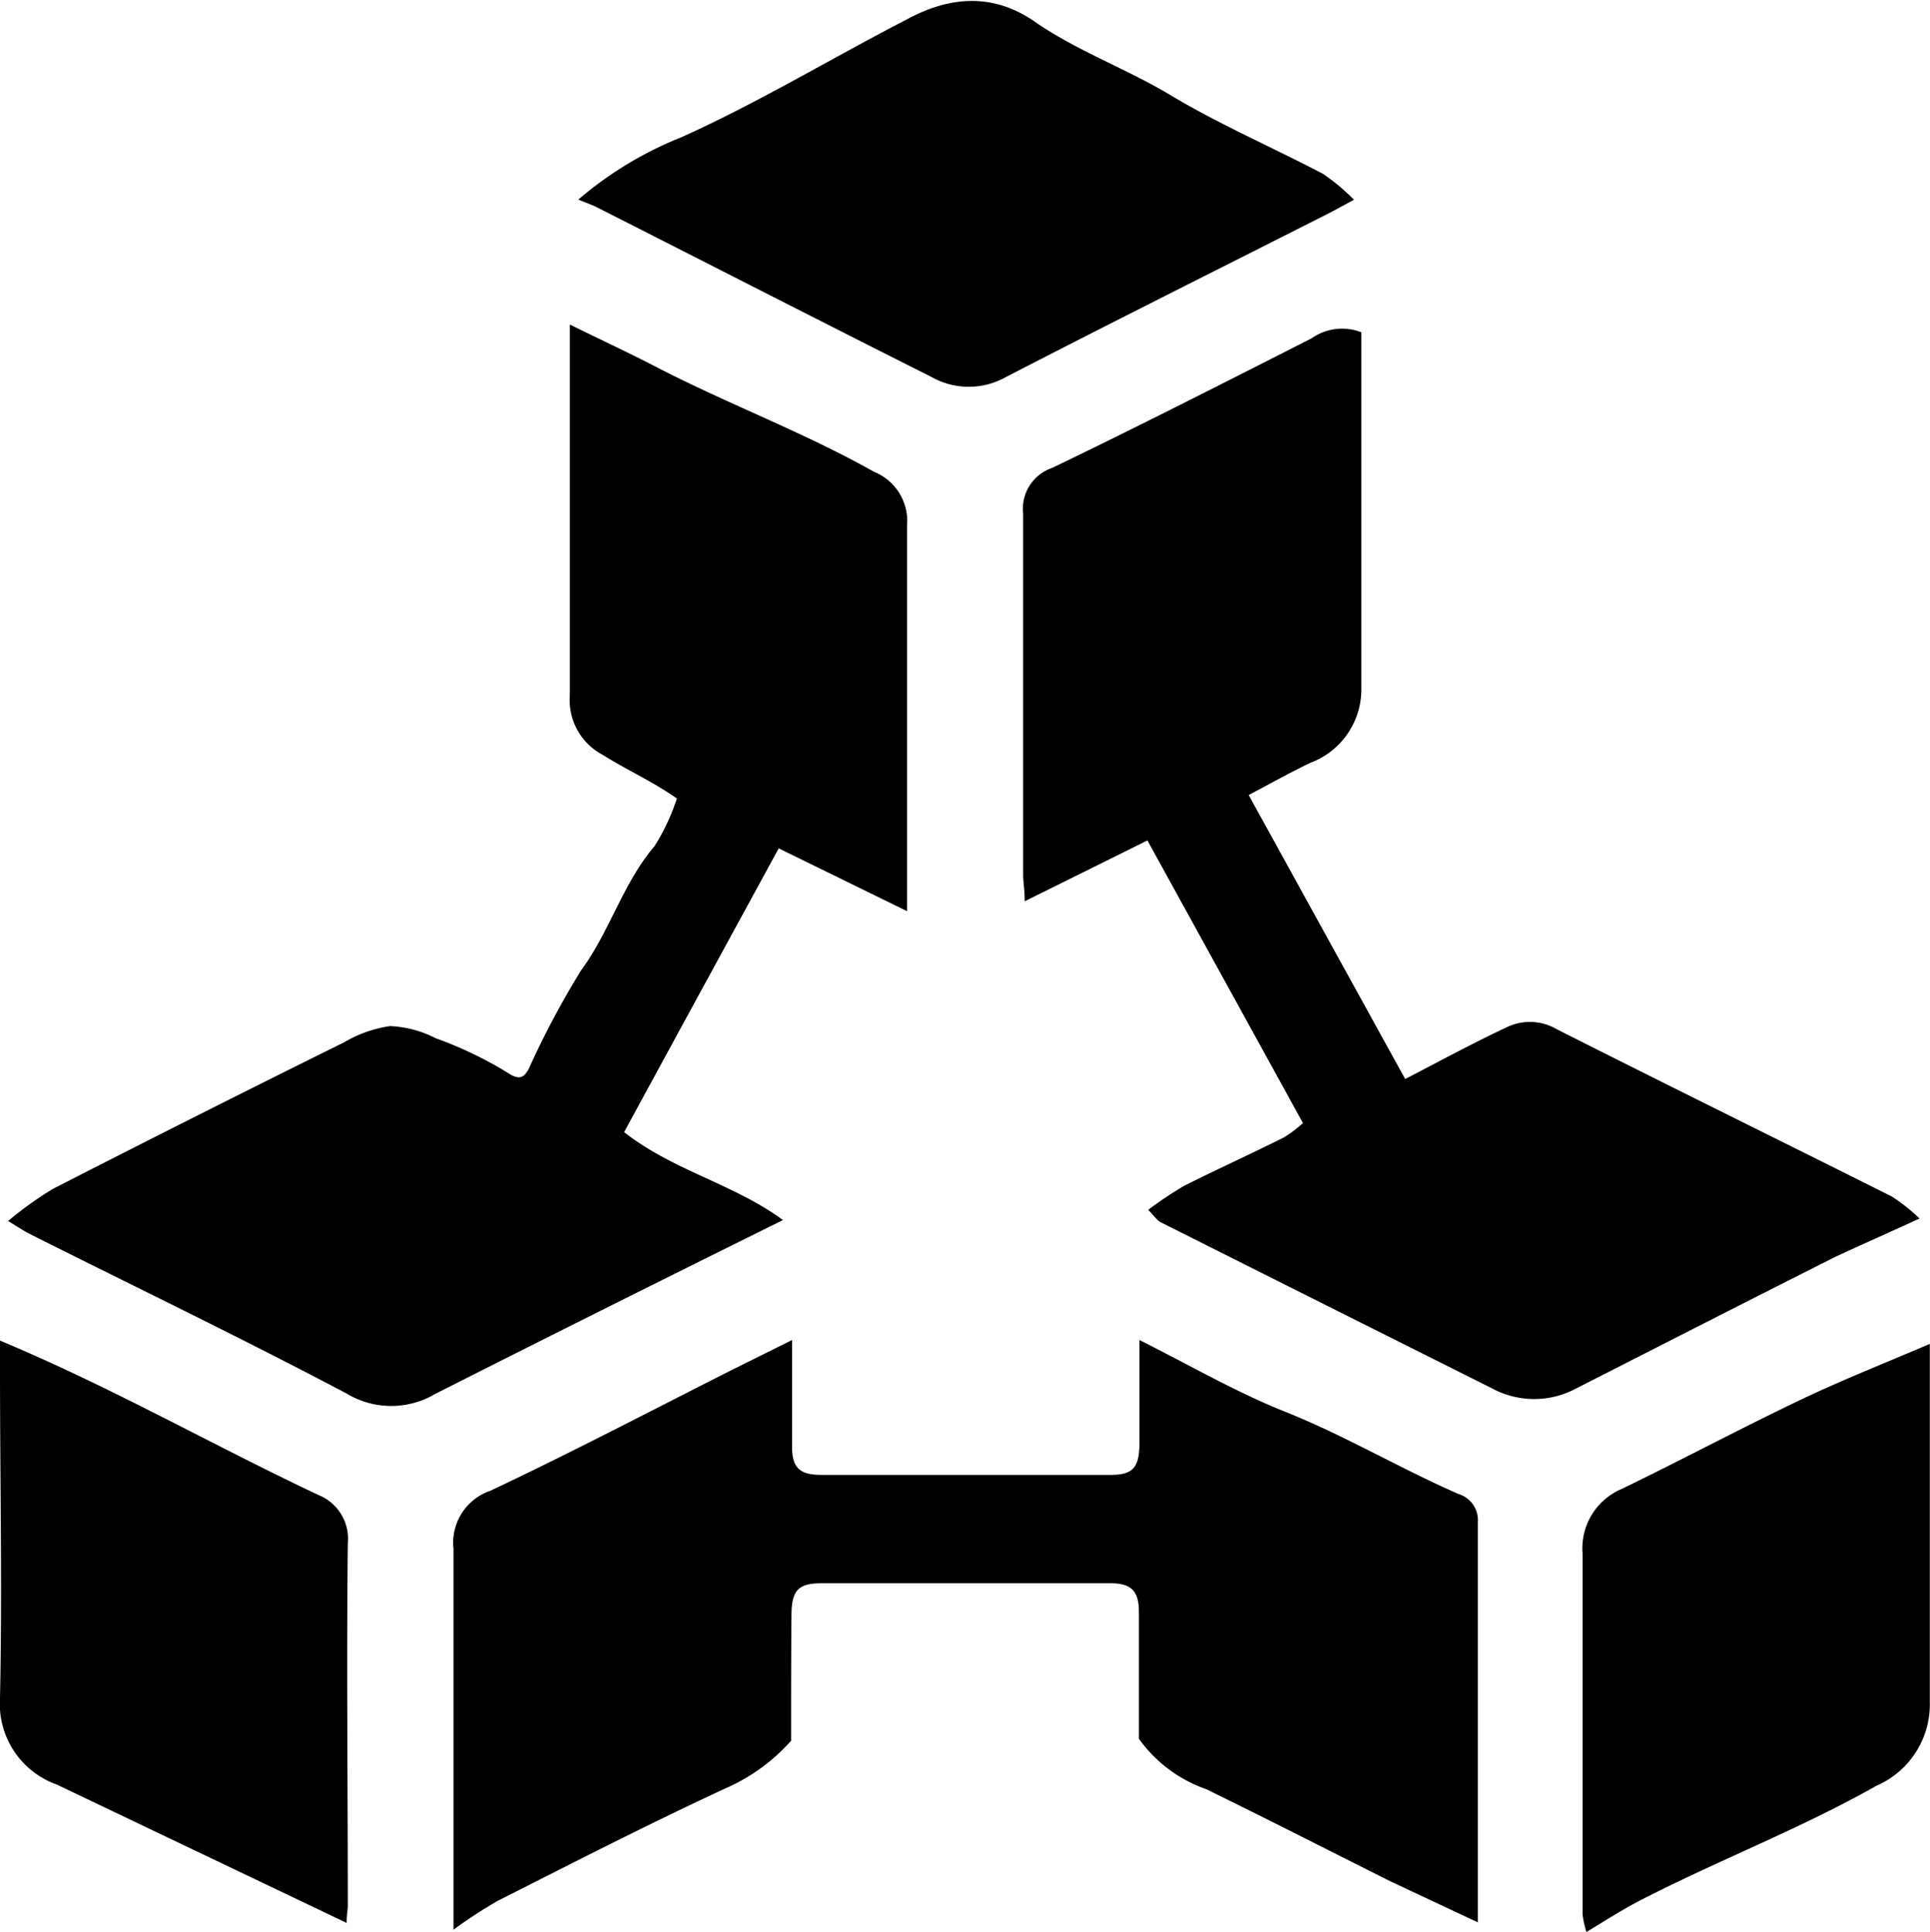 <svg xmlns="http://www.w3.org/2000/svg" viewBox="0 0 99.88 100"><path d="M35.09,41.33c-1.25-.88-2.6-1.48-3.84-2.26A3.2,3.2,0,0,1,29.55,36V16.8c1.65.81,3.09,1.48,4.5,2.21,3.69,1.91,7.6,3.36,11.24,5.41A2.74,2.74,0,0,1,47,27.19c0,6.24,0,12.47,0,18.7v1.27l-6.64-3.25c-2.65,4.86-5.3,9.72-8,14.69,2.55,2,5.68,2.68,8.22,4.55-6.06,3-12.07,6-18,9A4.46,4.46,0,0,1,18,72.13c-5.38-2.84-10.86-5.48-16.3-8.21-.35-.17-.68-.39-1.22-.72a18,18,0,0,1,2.33-1.67q7.5-3.84,15.06-7.58a6.55,6.55,0,0,1,2.37-.84,5.7,5.7,0,0,1,2.37.63,20,20,0,0,1,3.73,1.79c.66.45.88.16,1.08-.2a45.06,45.06,0,0,1,2.71-5.1c1.48-2,2.16-4.5,3.8-6.43A10.85,10.85,0,0,0,35.09,41.33Z" transform="translate(-0.06 0)"/><path d="M99.4,63.07c-1.61.74-3,1.35-4.39,2-4.47,2.25-8.93,4.53-13.39,6.8a4.58,4.58,0,0,1-4.33,0q-8.57-4.29-17.13-8.59c-.22-.1-.36-.34-.68-.66a21.41,21.41,0,0,1,1.82-1.22c1.72-.87,3.47-1.66,5.19-2.52a6.52,6.52,0,0,0,1-.75L59.44,43.5l-6.35,3.15c0-.58-.08-1-.08-1.36,0-6.23,0-12.47,0-18.7a2.23,2.23,0,0,1,1.5-2.37c4.51-2.17,9-4.46,13.43-6.71a2.73,2.73,0,0,1,2.57-.31c0,6.18,0,12.4,0,18.62a4.06,4.06,0,0,1-2.63,3.66c-1.11.53-2.19,1.14-3.2,1.67l8.1,14.7c1.74-.9,3.5-1.86,5.32-2.71a2.75,2.75,0,0,1,2.52.13c5.77,2.92,11.58,5.77,17.36,8.67A10,10,0,0,1,99.4,63.07Z" transform="translate(-0.06 0)"/><path d="M41,90.1a9.75,9.75,0,0,1-3.36,2.45c-4,1.85-7.89,3.85-11.81,5.83a24.59,24.59,0,0,0-2.3,1.5v-2c0-5.91,0-11.82,0-17.72a2.84,2.84,0,0,1,1.91-3c4.24-2,8.41-4.19,12.61-6.31l3-1.49c0,1.91,0,3.72,0,5.53,0,1.07.39,1.44,1.47,1.45h15c1.18,0,1.5-.37,1.51-1.66,0-1.73,0-3.46,0-5.32,2.59,1.3,5,2.7,7.51,3.7,3.09,1.23,5.94,2.93,9,4.27a1.41,1.41,0,0,1,1,1.45c0,6.8,0,13.6,0,20.72L72,97.37c-3.17-1.59-6.33-3.2-9.51-4.76A7.22,7.22,0,0,1,59,90c0-2.07,0-4.31,0-6.56,0-1.08-.38-1.48-1.43-1.49q-7.48,0-15,0c-1.2,0-1.54.37-1.55,1.62C41,85.68,41,87.84,41,90.1Z" transform="translate(-0.06 0)"/><path d="M70.13,10.34c-.6.32-1.07.59-1.56.83-5.49,2.78-11,5.53-16.46,8.35a3.92,3.92,0,0,1-3.83,0c-5.77-2.9-11.53-5.85-17.29-8.77-.27-.14-.57-.24-1-.42a18.93,18.93,0,0,1,5.32-3.22C39.35,5.29,43.12,3,47,1c2.46-1.33,4.65-1.25,6.65.15C55.87,2.68,58.43,3.58,60.76,5,63.25,6.48,66,7.67,68.53,9A10.64,10.64,0,0,1,70.13,10.34Z" transform="translate(-0.06 0)"/><path d="M99.93,69.56v1.11c0,5.81,0,11.62,0,17.43a4.59,4.59,0,0,1-2.76,4.33c-4,2.26-8.21,3.86-12.24,5.94-.89.46-1.73,1-2.77,1.63a5.07,5.07,0,0,1-.2-.91c0-6.23,0-12.46,0-18.68A3.34,3.34,0,0,1,84,77.06c3.11-1.51,6.17-3.14,9.29-4.63C95.44,71.41,97.64,70.54,99.93,69.56Z" transform="translate(-0.06 0)"/><path d="M18,99.53l-15-7.16A4.44,4.44,0,0,1,.06,87.88c.12-5.65,0-11.3,0-16.94V69.39c5.77,2.41,11,5.41,16.5,8a2.44,2.44,0,0,1,1.5,2.49c-.07,6.23,0,12.46,0,18.69C18.07,98.82,18,99.05,18,99.53Z" transform="translate(-0.06 0)"/></svg>